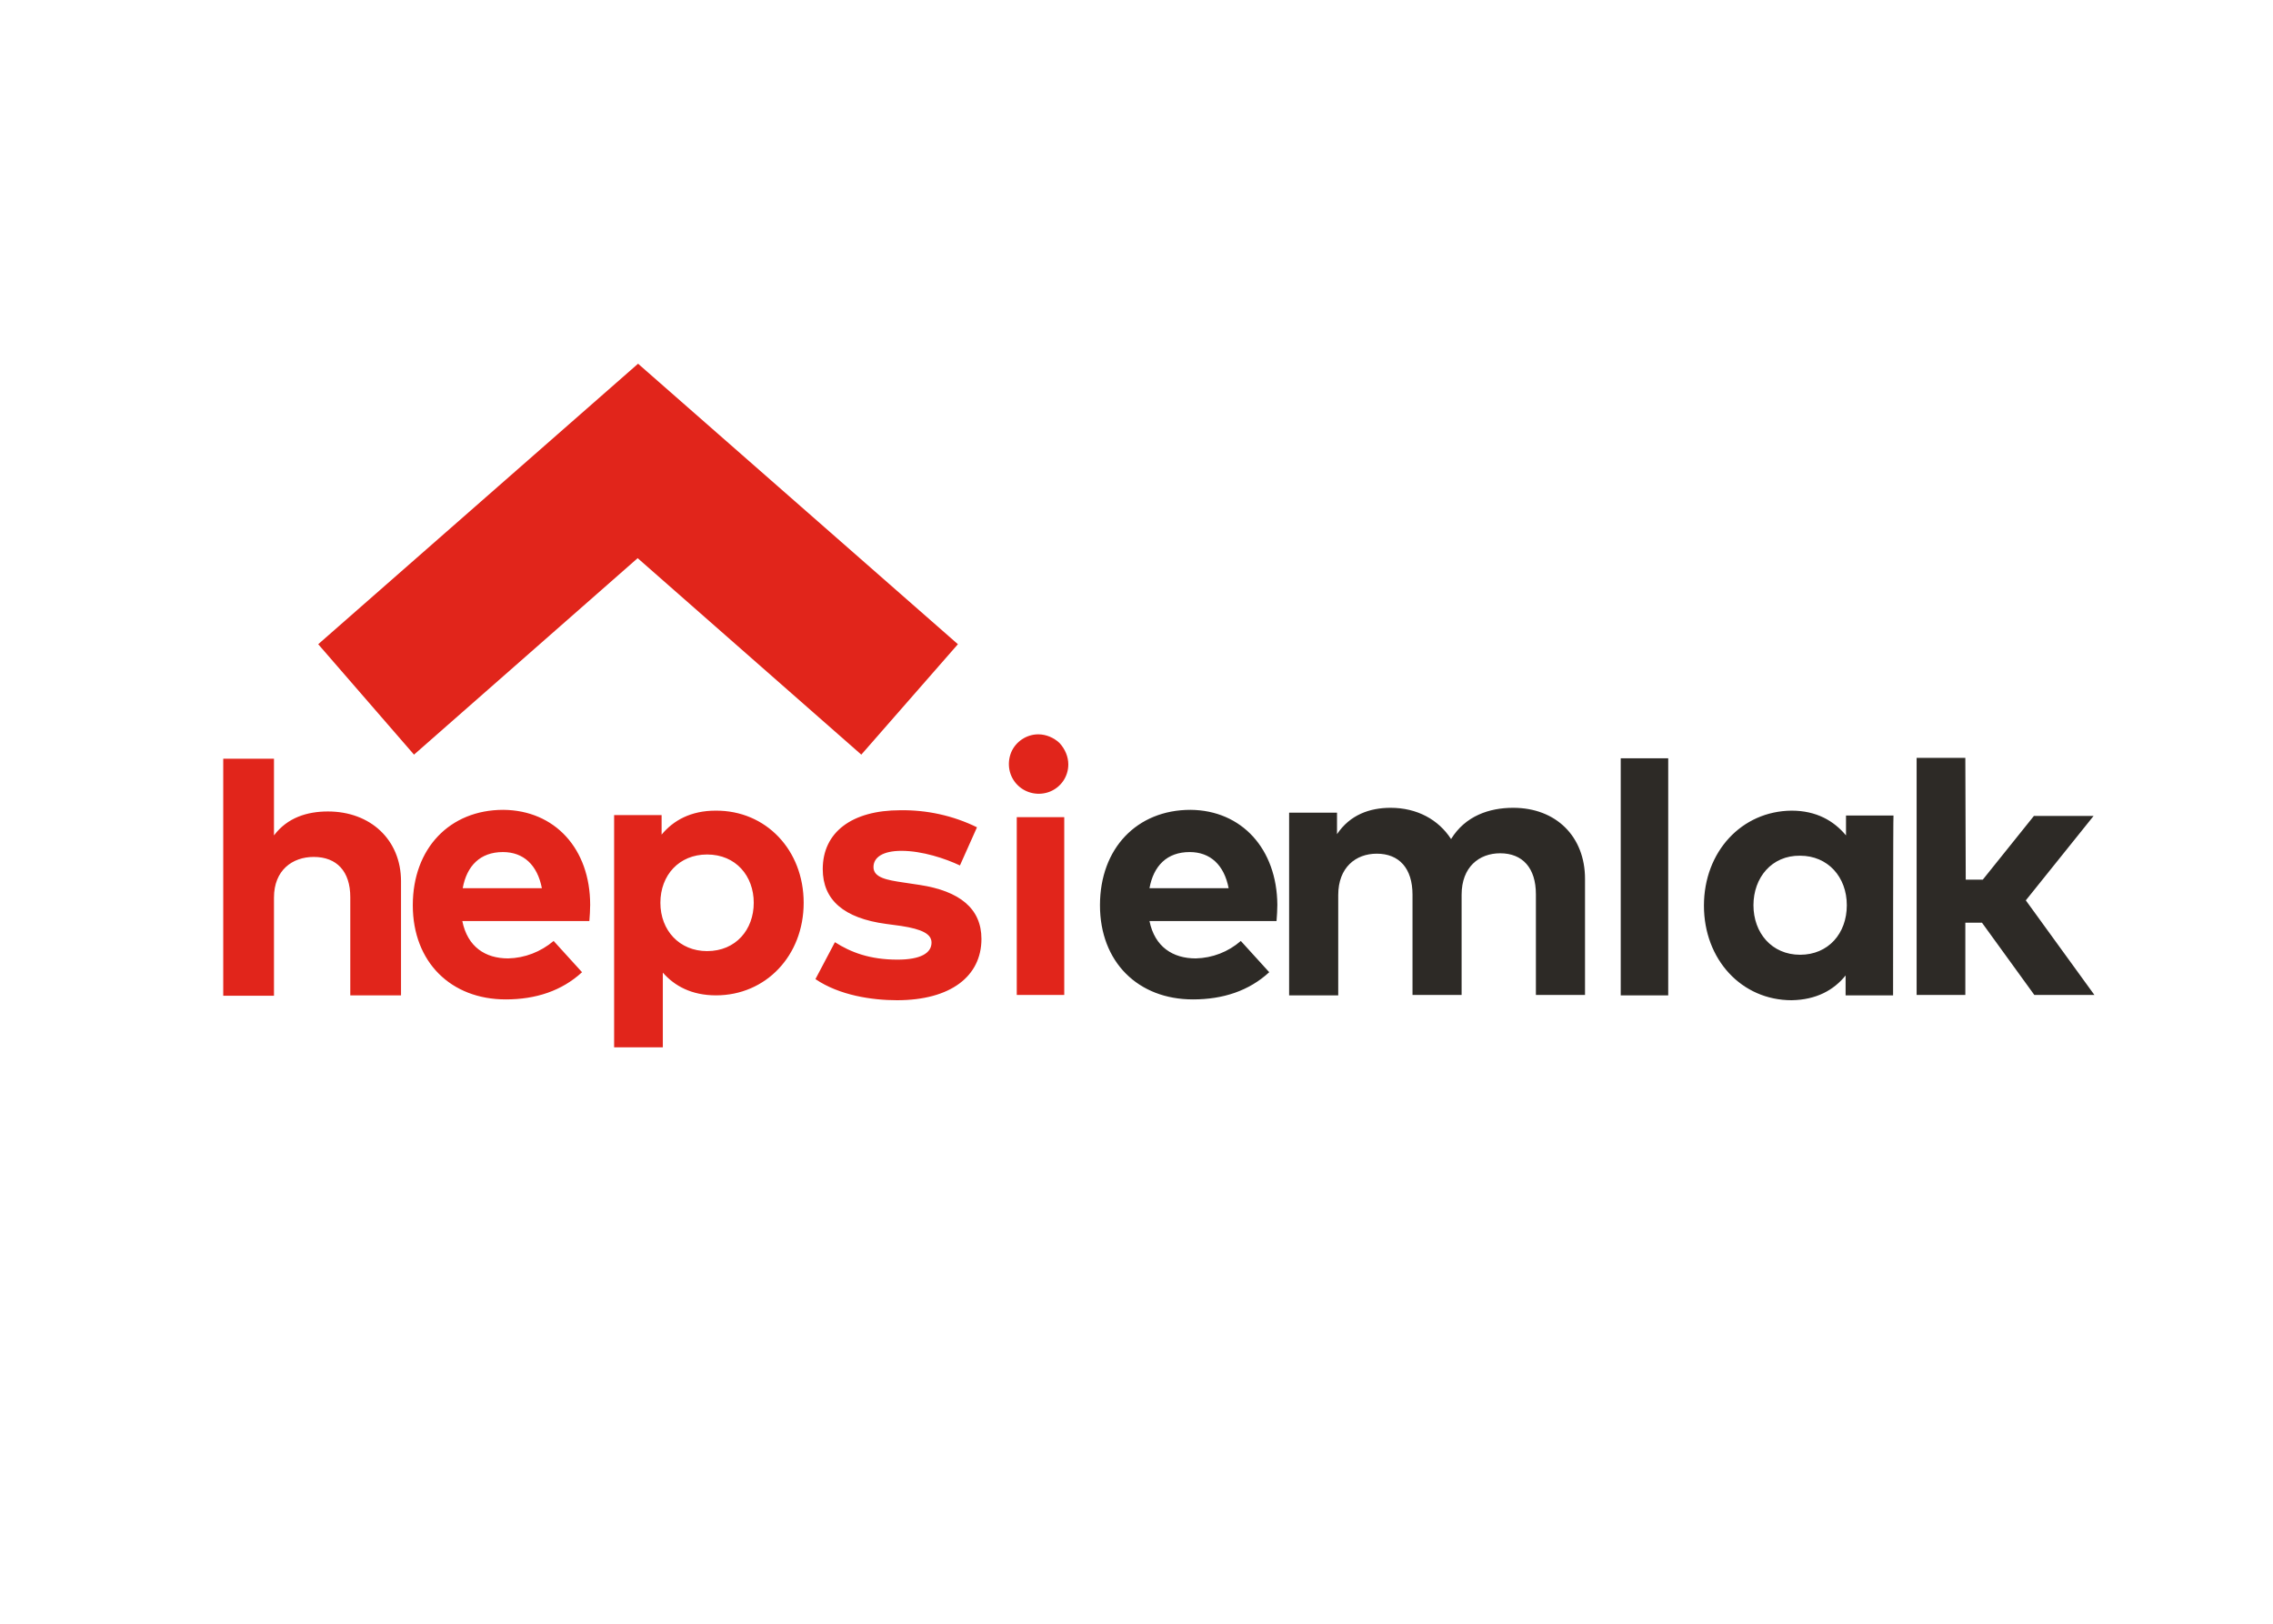 <?xml version="1.0" encoding="utf-8"?>
<!-- Generator: Adobe Illustrator 25.0.1, SVG Export Plug-In . SVG Version: 6.00 Build 0)  -->
<svg version="1.0" id="katman_1" xmlns="http://www.w3.org/2000/svg" xmlns:xlink="http://www.w3.org/1999/xlink" x="0px" y="0px"
	 viewBox="0 0 560 400" style="enable-background:new 0 0 560 400;" xml:space="preserve">
<style type="text/css">
	.st0{fill:#E1251B;}
	.st1{fill:#2D2A26;}
</style>
<g>
	<g>
		<g>
			<path class="st0" d="M67.5,205.8c3.3-4.4,8.2-5.9,13.3-5.9c10.5,0,18,7,18,17.2v28.1H86.3v-24.2c0-6.3-3.3-9.9-9-9.9
				c-5.3,0-9.8,3.3-9.8,10v24.2H55v-58.4h12.5C67.5,186.8,67.5,205.8,67.5,205.8z M145.4,222.9c0,1.3-0.1,2.7-0.2,4h-31.3
				c1.3,6.4,5.7,9.2,11.3,9.2c4.1-0.1,8-1.6,11.2-4.3l7,7.7c-5,4.6-11.4,6.7-18.8,6.7c-13.5,0-22.9-9.2-22.9-23.2
				c0-14,9.1-23.5,22.3-23.5C136.7,199.6,145.4,209.1,145.4,222.9 M114,218.8h19.5c-1.1-5.7-4.5-8.9-9.6-8.9
				C118.3,209.9,115,213.3,114,218.8 M198,222.4c0,13-9.3,22.8-21.6,22.8c-6,0-10.2-2.3-13.1-5.6V258h-12v-57.2H163v4.8
				c2.9-3.5,7.2-5.9,13.3-5.9C188.7,199.6,198,209.4,198,222.4 M162.7,222.4c0,6.8,4.7,11.9,11.5,11.9c7.1,0,11.5-5.3,11.5-11.9
				s-4.4-11.9-11.5-11.9C167.3,210.5,162.7,215.6,162.7,222.4 M236.5,213.2c-3.6-1.7-9.3-3.6-14.4-3.6c-4.6,0-6.9,1.6-6.9,4
				c0,2.6,3.3,3.2,7.4,3.8l4,0.6c9.8,1.5,15.2,5.8,15.2,13.3c0,9.2-7.6,15.1-20.8,15.1c-6.2,0-14.2-1.2-20.1-5.2l4.8-9.1
				c3.9,2.5,8.6,4.3,15.4,4.3c5.7,0,8.4-1.6,8.4-4.2c0-2.1-2.3-3.3-7.5-4.1l-3.7-0.5c-10.4-1.4-15.6-5.9-15.6-13.5
				c0-9.1,7.2-14.5,19.1-14.5c6.5-0.1,13,1.3,18.9,4.2L236.5,213.2z M250.5,201.3h11.7v43.8h-11.7V201.3z M212.2,185.9l-55.1-48.4
				L102,185.9l-23.6-27.2l78.8-69.1l78.8,69.1L212.2,185.9z"/>
			<path class="st1" d="M314.7,222.9c0,1.3-0.1,2.7-0.2,4h-31.3c1.3,6.4,5.8,9.2,11.4,9.2c4.1-0.1,8-1.6,11.1-4.3l7,7.7
				c-5,4.6-11.4,6.7-18.8,6.7c-13.5,0-22.9-9.2-22.9-23.2c0-14,9.1-23.5,22.3-23.5C305.9,199.6,314.6,209.1,314.7,222.9
				 M283.2,218.8h19.5c-1.1-5.7-4.5-8.9-9.6-8.9C287.5,209.9,284.2,213.3,283.2,218.8 M390.5,216.5v28.6h-12.1v-24.8
				c0-6.5-3.3-10.1-8.8-10.1c-5.2,0-9.5,3.4-9.5,10.2v24.7H348v-24.7c0-6.5-3.3-10.1-8.8-10.1c-5.2,0-9.5,3.4-9.5,10.2v24.7h-12.1
				v-45h11.8v5.3c3.2-4.8,8.1-6.5,13.2-6.5c6.5,0,11.8,2.9,14.9,7.7c3.5-5.7,9.4-7.7,15.3-7.7C383.4,199,390.5,206.1,390.5,216.5
				 M399.3,186.8H411v58.4h-11.7V186.8z M466.4,245.2h-11.7v-4.9c-2.9,3.6-7.2,6-13.3,6.1c-12.3,0-21.6-10-21.6-23.3
				c0-13.3,9.3-23.3,21.6-23.4c6.1,0,10.4,2.5,13.4,6.1v-4.9h11.7C466.4,200.8,466.4,245.2,466.4,245.2z M432,223
				c0,6.8,4.5,12.2,11.5,12.2c6.9,0,11.5-5.2,11.5-12.2c0-7-4.7-12.2-11.5-12.2C436.5,210.7,432,216.2,432,223 M484.3,216.7h4.2
				l12.6-15.7l14.7,0l-16.7,20.8l16.9,23.3l-14.8,0l-12.9-17.8h-4.1l0,17.8l-12,0l0-58.4h12L484.3,216.7z"/>
			<path class="st0" d="M263.2,188.3c0,3-1.8,5.6-4.5,6.7c-2.7,1.1-5.9,0.5-8-1.6c-2.1-2.1-2.7-5.2-1.6-8c1.1-2.7,3.8-4.5,6.7-4.5
				c1.9,0,3.8,0.8,5.2,2.1C262.4,184.5,263.2,186.4,263.2,188.3"/>
		</g>
	</g>
</g>
</svg>
